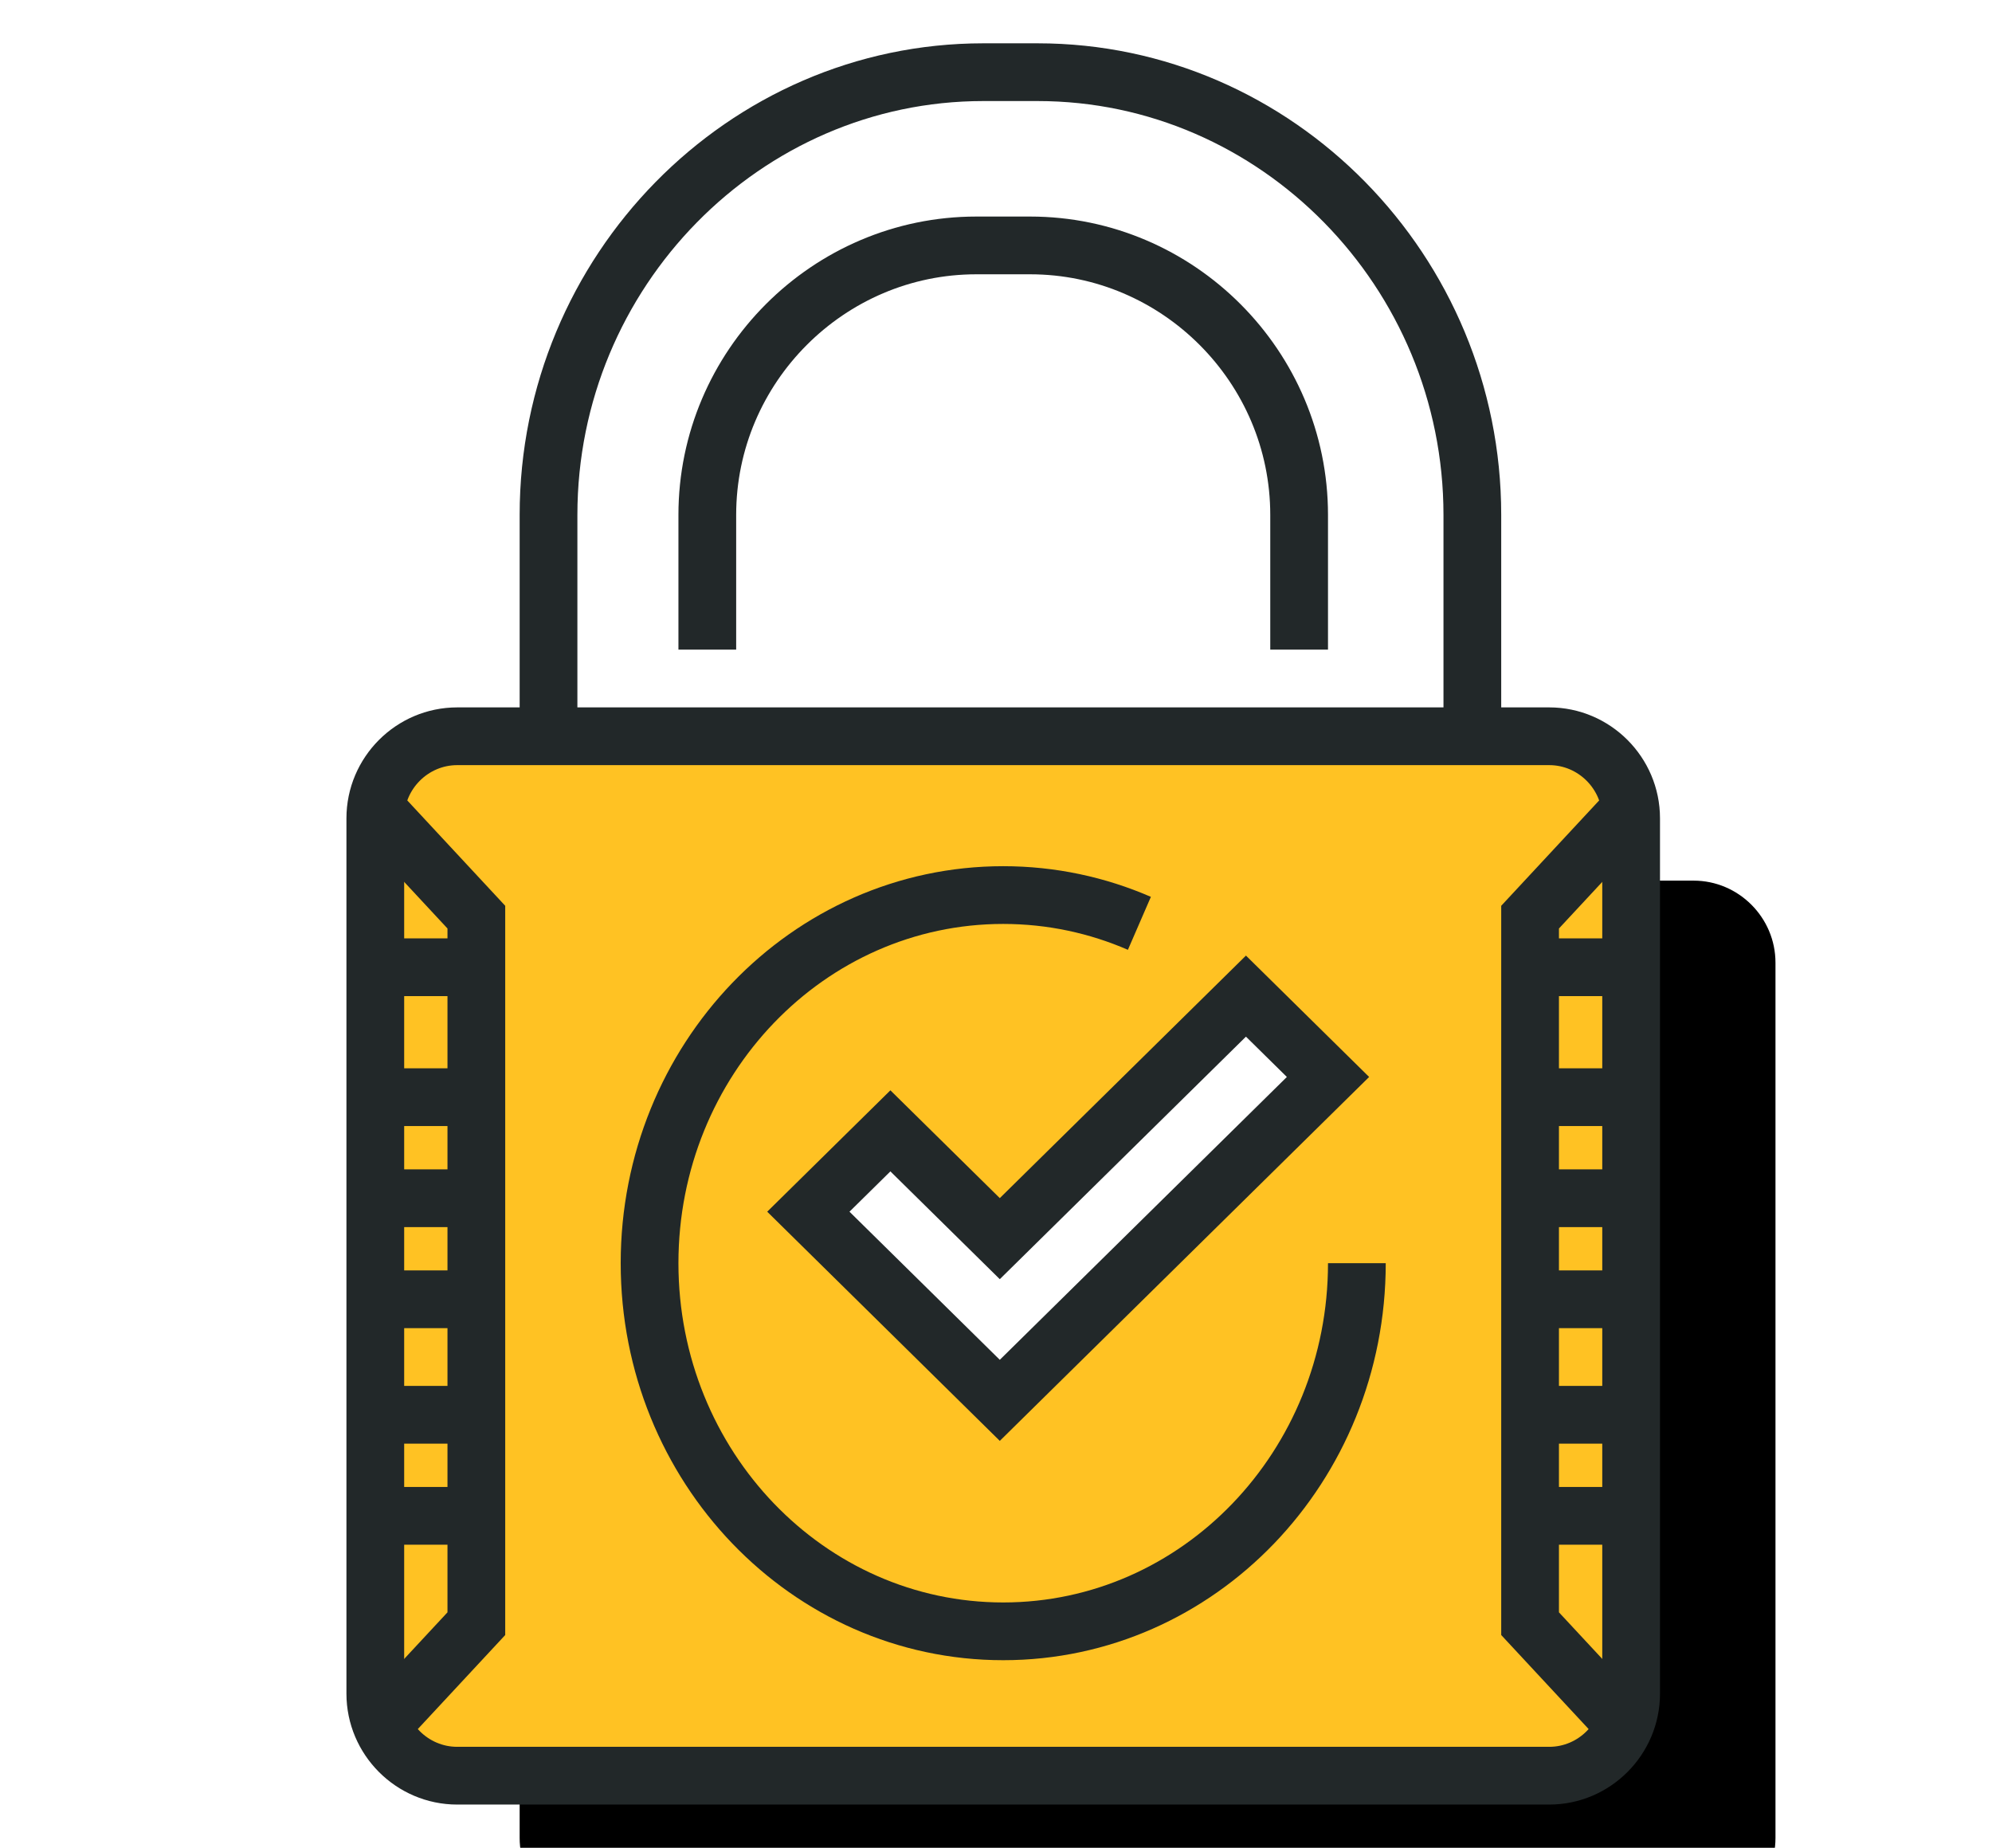<?xml version="1.0" encoding="UTF-8"?>
<svg width="138px" height="128px" viewBox="0 0 138 128" version="1.1" xmlns="http://www.w3.org/2000/svg" xmlns:xlink="http://www.w3.org/1999/xlink">
    <!-- Generator: Sketch 49.2 (51160) - http://www.bohemiancoding.com/sketch -->
    <title>icon_security</title>
    <desc>Created with Sketch.</desc>
    <defs>
        <path d="M87,112.316 C87,115.442 84.447,118 81.326,118 L5.674,118 C2.553,118 0,115.442 0,112.316 L0,51.684 C0,48.558 2.553,46 5.674,46 L81.326,46 C84.447,46 87,48.558 87,51.684 L87,70.632 L87,112.316 Z" id="path-1"></path>
        <filter x="-8.0%" y="-9.7%" width="127.6%" height="133.3%" filterUnits="objectBoundingBox" id="filter-2">
            <feMorphology radius="2" operator="dilate" in="SourceAlpha" result="shadowSpreadOuter1"></feMorphology>
            <feOffset dx="10" dy="10" in="shadowSpreadOuter1" result="shadowOffsetOuter1"></feOffset>
            <feComposite in="shadowOffsetOuter1" in2="SourceAlpha" operator="out" result="shadowOffsetOuter1"></feComposite>
            <feColorMatrix values="0 0 0 0 0.922   0 0 0 0 0.929   0 0 0 0 0.929  0 0 0 1 0" type="matrix" in="shadowOffsetOuter1"></feColorMatrix>
        </filter>
    </defs>
    <g id="icon_security" stroke="none" stroke-width="1" fill="none" fill-rule="evenodd">
        <g id="icon_encryption-copy" transform="translate(26, 5)">
            <g id="Stroke-9">
                <use fill="black" fill-opacity="1" filter="url(#filter-2)" xlink:href="#path-1"></use>
                <use stroke="#222829" stroke-width="4" fill="#FFC223" fill-rule="evenodd" xlink:href="#path-1"></use>
            </g>
            <path d="M76,46 L76,30.667 C76,13.8 62.447,0 45.882,0 L42.118,0 C25.553,0 12,13.8 12,30.667 L12,46" id="Stroke-1" stroke="#222829" stroke-width="4"></path>
            <path d="M64,40 L64,30.667 C64,20.4 55.614,12 45.364,12 L41.636,12 C31.386,12 23,20.4 23,30.667 L23,40" id="Stroke-3" stroke="#222829" stroke-width="4"></path>
            <polygon id="Stroke-5" stroke="#222829" stroke-width="4" fill="#FFFFFF" points="35.684 73.333 43.263 80.8 60.316 64 66 69.6 43.263 92 30 78.933"></polygon>
            <path d="M68,82.5 C68,96.584 57.032,108 43.5,108 C29.968,108 19,96.584 19,82.5 C19,68.416 29.968,57 43.5,57 C46.841,57 50.03,57.698 52.934,58.958" id="Stroke-7" stroke="#222829" stroke-width="4"></path>
            <polyline id="Stroke-11" stroke="#222829" stroke-width="4" points="0 51 7 58.529 7 107.471 0 115"></polyline>
            <polyline id="Stroke-13" stroke="#222829" stroke-width="4" points="87 51 80 58.529 80 107.471 87 115"></polyline>
            <path d="M87,62 L80,62" id="Stroke-15" stroke="#222829" stroke-width="4"></path>
            <path d="M87,71 L80,71" id="Stroke-17" stroke="#222829" stroke-width="4"></path>
            <path d="M87,78 L80,78" id="Stroke-19" stroke="#222829" stroke-width="4"></path>
            <path d="M87,85 L80,85" id="Stroke-21" stroke="#222829" stroke-width="4"></path>
            <path d="M87,93 L80,93" id="Stroke-23" stroke="#222829" stroke-width="4"></path>
            <path d="M87,100 L80,100" id="Stroke-25" stroke="#222829" stroke-width="4"></path>
            <path d="M7,62 L0,62" id="Stroke-27" stroke="#222829" stroke-width="4"></path>
            <path d="M7,71 L0,71" id="Stroke-29" stroke="#222829" stroke-width="4"></path>
            <path d="M7,78 L0,78" id="Stroke-31" stroke="#222829" stroke-width="4"></path>
            <path d="M7,85 L0,85" id="Stroke-33" stroke="#222829" stroke-width="4"></path>
            <path d="M7,93 L0,93" id="Stroke-35" stroke="#222829" stroke-width="4"></path>
            <path d="M7,100 L0,100" id="Stroke-37" stroke="#222829" stroke-width="4"></path>
        </g>
    </g>
</svg>